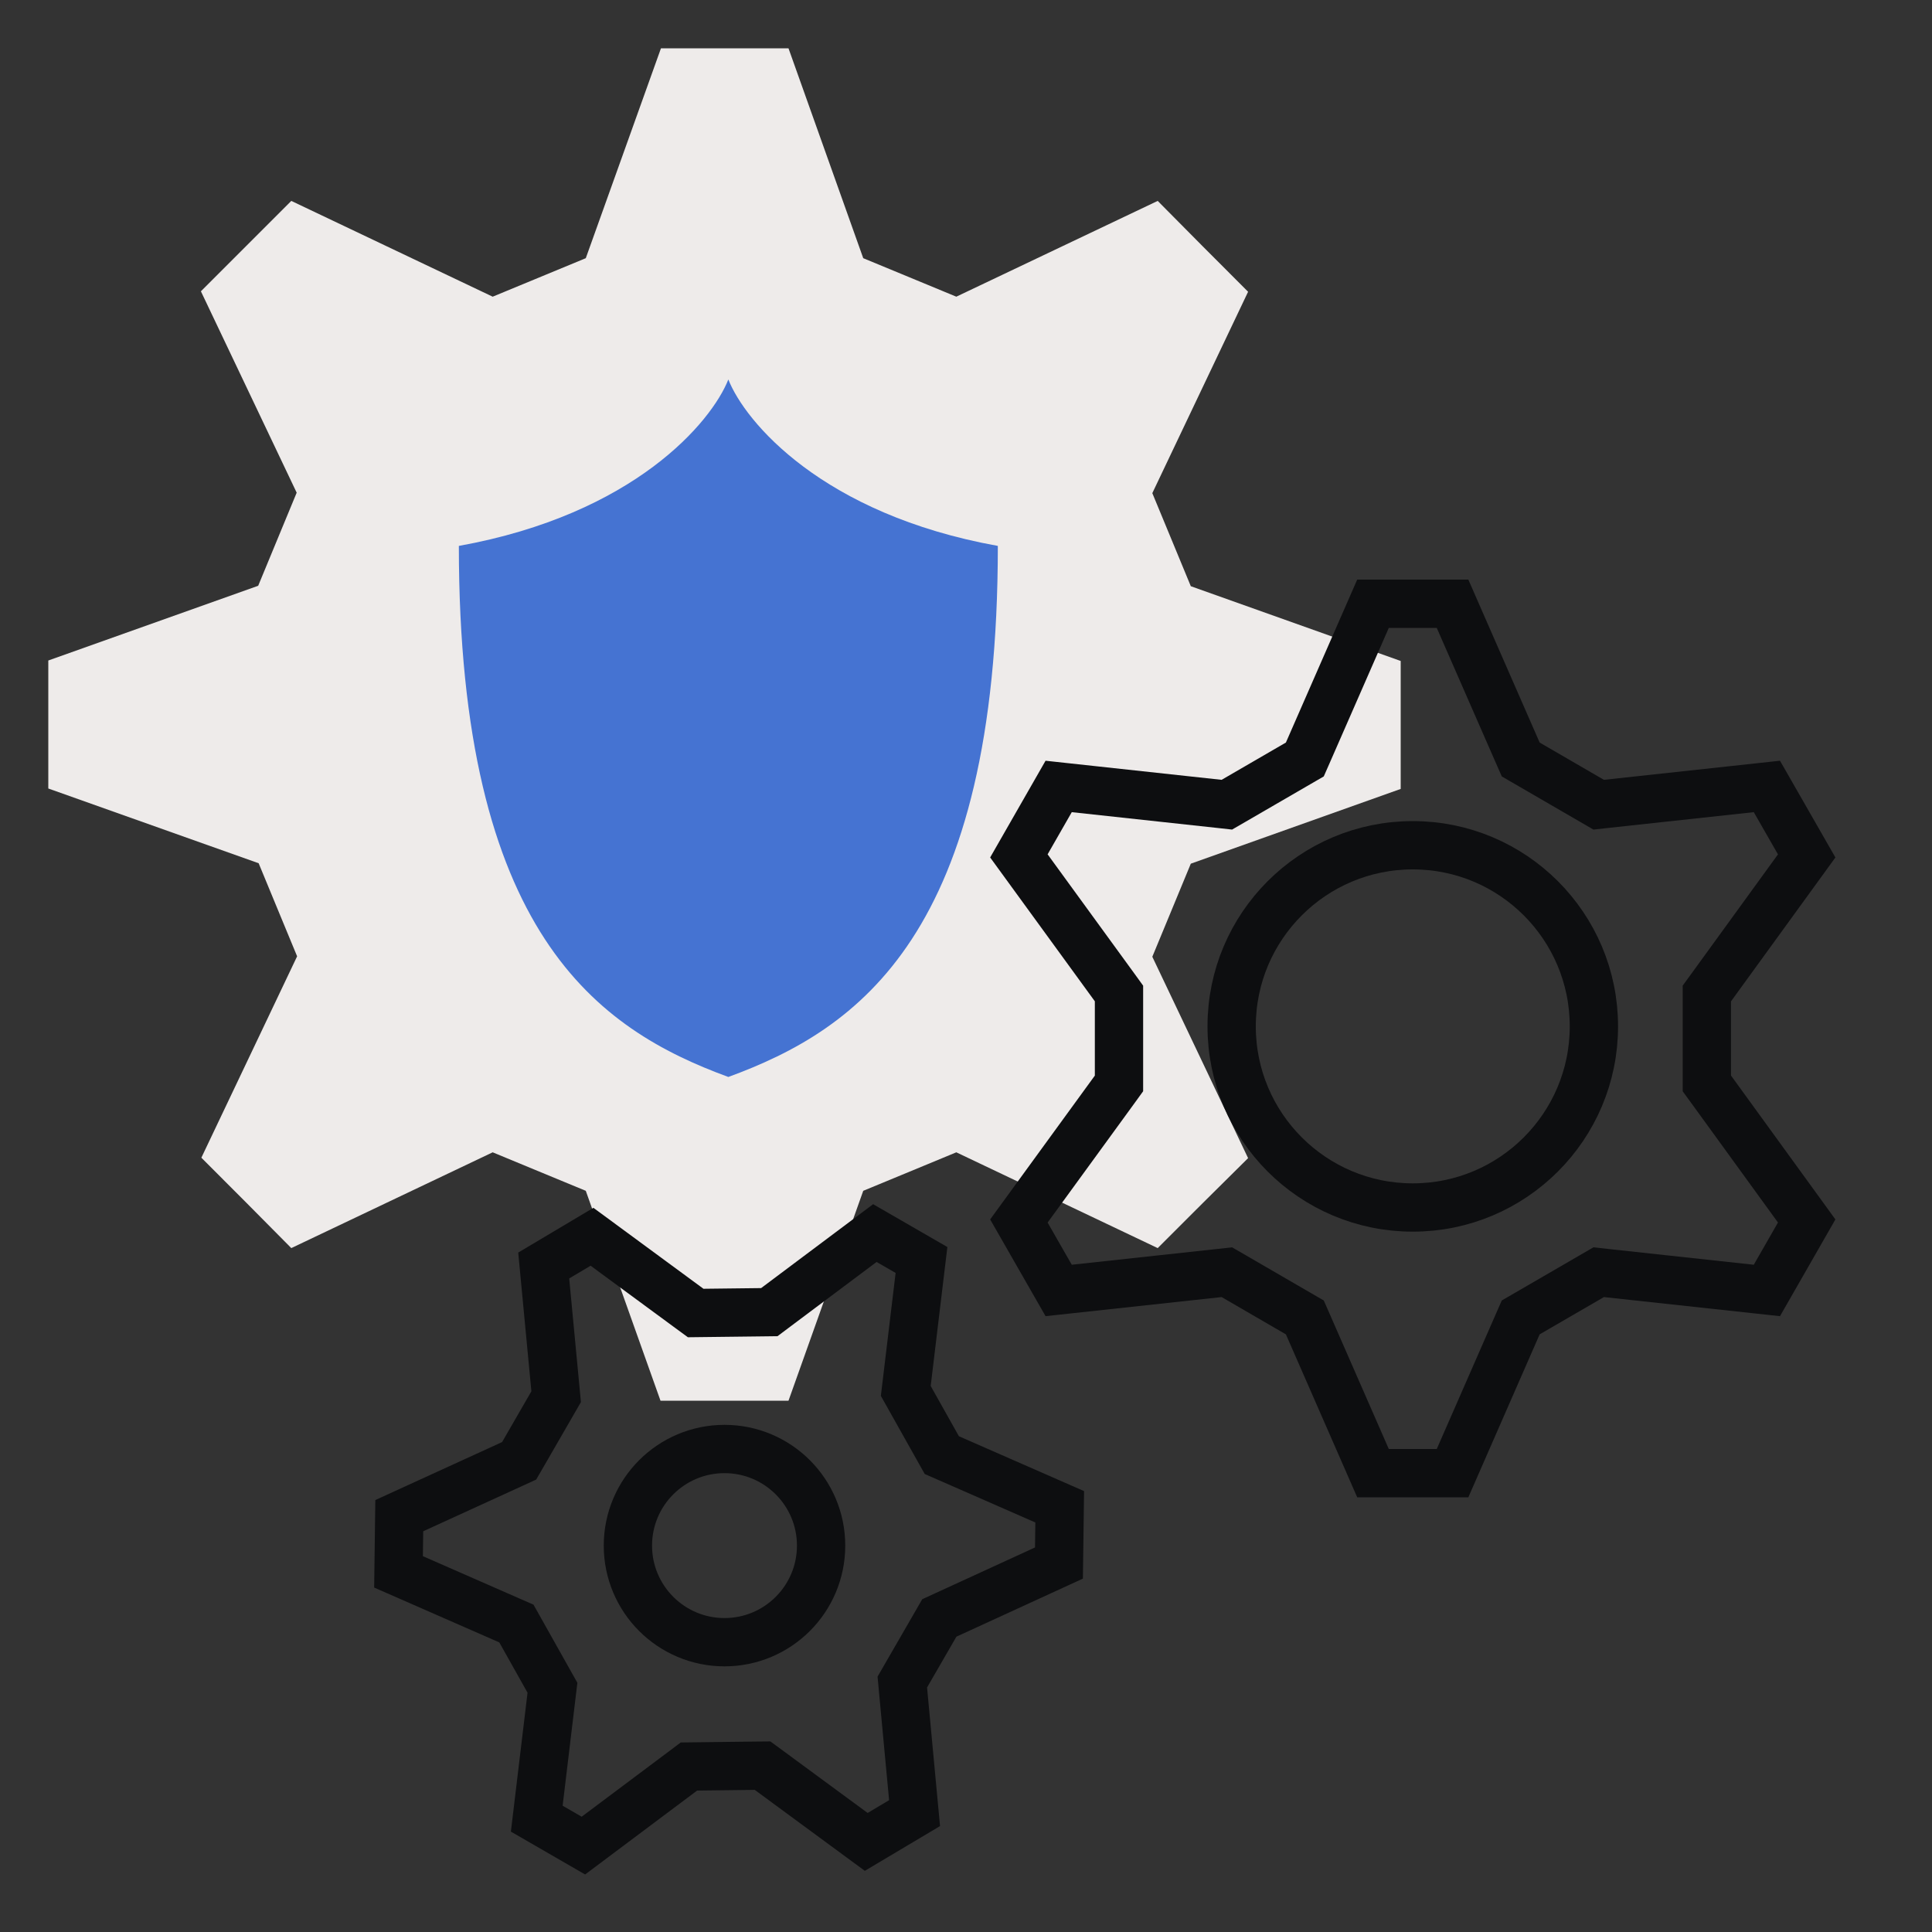 <svg width="80" height="80" viewBox="0 0 80 80" fill="none" xmlns="http://www.w3.org/2000/svg">
<rect x="0" y="0" width="80" height="80" fill="#333333" stroke="none"/>
<g clip-path="url(#clip0)">
<path d="M32.65 2L35.745 10.691C37.283 11.321 38.061 11.655 39.599 12.285L47.938 8.319C49.809 10.209 49.809 10.209 51.681 12.081L47.715 20.42C48.346 21.958 48.679 22.736 49.309 24.274L58 27.369C58 30.018 58 30.018 58 32.668L49.309 35.763C48.679 37.301 48.346 38.079 47.715 39.617L51.681 47.956C49.809 49.809 49.809 49.809 47.938 51.681L39.599 47.715C38.061 48.346 37.283 48.679 35.745 49.309L32.65 58C30 58 30 58 27.35 58L24.256 49.309C22.717 48.679 21.939 48.346 20.401 47.715L12.062 51.681C10.209 49.809 10.209 49.809 8.338 47.938L12.303 39.599C11.673 38.061 11.339 37.283 10.71 35.745L2 32.65C2 30 2 30 2 27.35L10.691 24.256C11.321 22.717 11.655 21.939 12.285 20.401L8.319 12.062C10.191 10.191 10.191 10.191 12.062 8.319L20.401 12.285C21.939 11.655 22.717 11.321 24.256 10.691L27.369 2C30 2 30.018 2 32.65 2Z" fill="#EEEBEA"/>
<circle cx="58.5" cy="42.5" r="7.5" stroke="#0D0E10" stroke-width="2"/>
<circle cx="30" cy="64" r="4" stroke="#0D0E10" stroke-width="2"/>
<g style="mix-blend-mode:multiply">
<path fill-rule="evenodd" clip-rule="evenodd" d="M30.159 15.713C29.469 17.464 26.273 21.293 19 22.605C19 38.687 24.786 42.626 30.159 44.595V44.595C30.159 44.595 30.159 44.595 30.159 44.595C30.159 44.595 30.159 44.595 30.159 44.595V44.595C35.532 42.626 41.318 38.687 41.318 22.605C34.044 21.293 30.848 17.464 30.159 15.713V15.713C30.159 15.713 30.159 15.713 30.159 15.713C30.159 15.713 30.159 15.713 30.159 15.713V15.713Z" fill="#4573D2"/>
</g>
<path d="M54.162 54.851L54.03 54.551L53.747 54.387L51.085 52.843L50.801 52.679L50.476 52.715L43.837 53.435L42.19 50.559L46.144 45.126L46.335 44.862V44.537V41.463V41.138L46.144 40.874L42.19 35.441L43.837 32.565L50.476 33.285L50.801 33.321L51.085 33.157L53.747 31.613L54.03 31.449L54.162 31.149L56.853 25H60.147L62.838 31.149L62.97 31.449L63.253 31.613L65.915 33.157L66.198 33.321L66.524 33.285L73.163 32.565L74.811 35.442L70.868 40.876L70.677 41.138V41.463V44.537V44.862L70.868 45.124L74.811 50.558L73.163 53.435L66.524 52.715L66.198 52.679L65.915 52.843L63.253 54.387L62.97 54.551L62.838 54.851L60.147 61H56.853L54.162 54.851Z" stroke="#0D0E10" stroke-width="2"/>
<path d="M22.837 70.21L22.876 69.885L22.716 69.601L21.547 67.519L21.383 67.227L21.077 67.093L16.502 65.088L16.533 62.76L21.206 60.623L21.496 60.49L21.656 60.214L22.869 58.112L23.029 57.835L22.999 57.517L22.514 52.402L24.514 51.212L28.537 54.171L28.807 54.369L29.142 54.365L31.529 54.337L31.856 54.333L32.117 54.137L36.226 51.059L38.157 52.173L37.545 57.271L37.506 57.595L37.666 57.88L38.835 59.962L38.999 60.254L39.306 60.388L43.88 62.393L43.849 64.722L39.184 66.863L38.895 66.996L38.736 67.272L37.522 69.374L37.363 69.65L37.392 69.967L37.87 75.078L35.869 76.269L31.846 73.31L31.576 73.112L31.241 73.115L28.853 73.144L28.527 73.148L28.266 73.344L24.157 76.422L22.226 75.307L22.837 70.21Z" stroke="#0D0E10" stroke-width="2"/>
</g>
<defs>
<clipPath id="clip0">
<rect width="80" height="80" fill="white"/>
</clipPath>
</defs>
</svg>